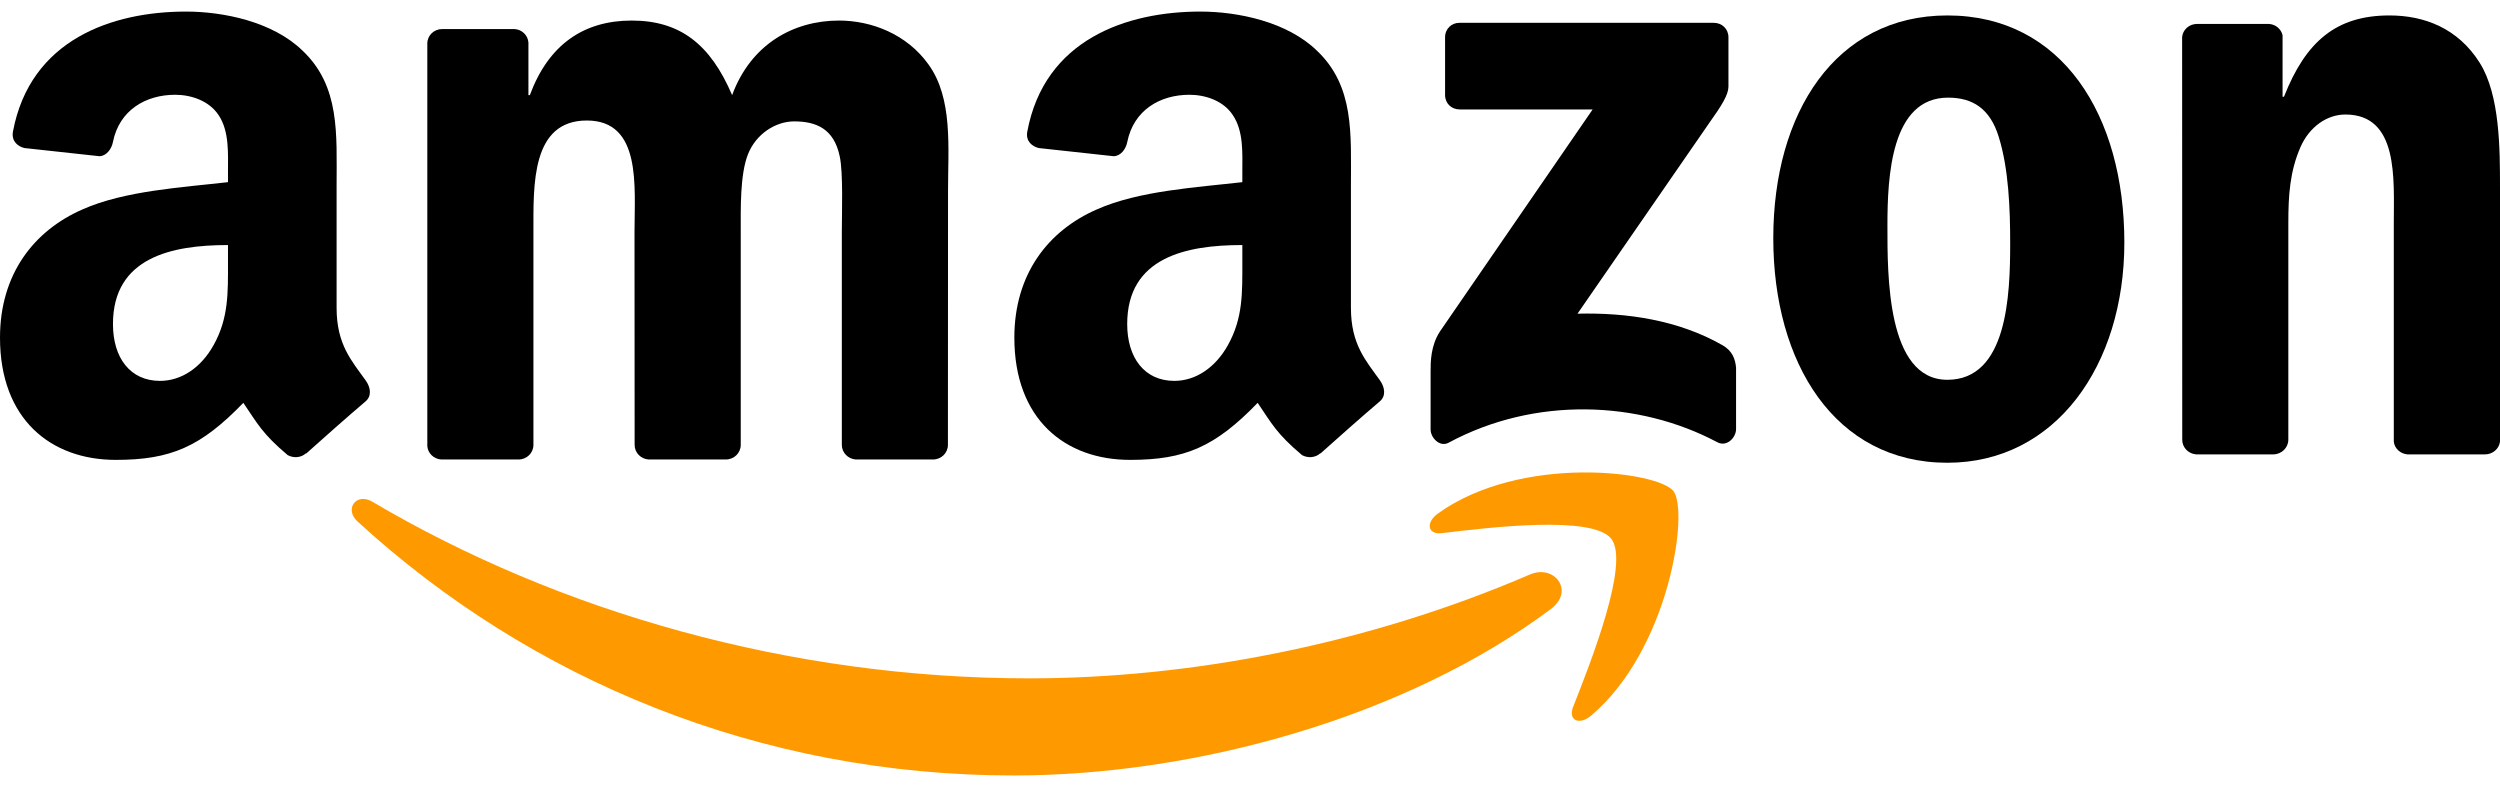<svg width="108" height="34" viewBox="0 0 108 34" fill="none" xmlns="http://www.w3.org/2000/svg">
<g clip-path="url(#clip0_166_3)">
<path fill-rule="evenodd" clip-rule="evenodd" d="M67.001 26.307C60.725 30.997 51.628 33.5 43.796 33.5C32.814 33.5 22.928 29.382 15.448 22.532C14.86 21.993 15.387 21.259 16.092 21.679C24.164 26.441 34.145 29.305 44.454 29.305C51.407 29.305 59.056 27.847 66.089 24.82C67.151 24.362 68.04 25.525 67.001 26.307Z" fill="#FF9900"/>
<path fill-rule="evenodd" clip-rule="evenodd" d="M69.61 23.28C68.811 22.241 64.307 22.789 62.286 23.032C61.67 23.108 61.576 22.565 62.131 22.174C65.718 19.614 71.604 20.353 72.29 21.211C72.976 22.074 72.111 28.056 68.74 30.912C68.223 31.35 67.73 31.117 67.96 30.535C68.717 28.619 70.414 24.324 69.61 23.28Z" fill="#FF9900"/>
<path fill-rule="evenodd" clip-rule="evenodd" d="M62.427 4.104V1.615C62.427 1.239 62.709 0.986 63.047 0.986H74.034C74.387 0.986 74.669 1.244 74.669 1.615V3.746C74.664 4.104 74.368 4.571 73.841 5.31L68.148 13.551C70.264 13.499 72.497 13.818 74.415 14.915C74.847 15.162 74.965 15.525 74.998 15.882V18.537C74.998 18.899 74.603 19.324 74.189 19.105C70.809 17.307 66.319 17.112 62.582 19.124C62.201 19.333 61.802 18.914 61.802 18.552V16.03C61.802 15.625 61.806 14.934 62.206 14.319L68.802 4.728H63.062C62.709 4.728 62.427 4.475 62.427 4.104Z" fill="black"/>
<path fill-rule="evenodd" clip-rule="evenodd" d="M22.4 19.85H19.057C18.738 19.826 18.484 19.583 18.46 19.273V1.879C18.46 1.531 18.747 1.255 19.104 1.255H22.221C22.545 1.269 22.804 1.522 22.828 1.836V4.11H22.889C23.702 1.912 25.23 0.888 27.289 0.888C29.381 0.888 30.688 1.912 31.628 4.11C32.437 1.912 34.275 0.888 36.245 0.888C37.646 0.888 39.178 1.474 40.114 2.789C41.171 4.253 40.955 6.379 40.955 8.243L40.95 19.22C40.95 19.568 40.664 19.85 40.306 19.85H36.969C36.635 19.826 36.367 19.554 36.367 19.22V10.002C36.367 9.267 36.433 7.437 36.273 6.741C36.024 5.573 35.276 5.244 34.308 5.244C33.499 5.244 32.653 5.793 32.31 6.67C31.966 7.547 32 9.015 32 10.002V19.22C32 19.568 31.713 19.85 31.355 19.85H28.018C27.679 19.826 27.416 19.554 27.416 19.22L27.411 10.002C27.411 8.061 27.726 5.206 25.352 5.206C22.95 5.206 23.044 7.99 23.044 10.002V19.22C23.044 19.568 22.757 19.85 22.4 19.85Z" fill="black"/>
<path fill-rule="evenodd" clip-rule="evenodd" d="M84.127 0.667C89.087 0.667 91.772 4.986 91.772 10.477C91.772 15.782 88.805 19.991 84.127 19.991C79.257 19.991 76.606 15.672 76.606 10.291C76.606 4.876 79.29 0.667 84.127 0.667ZM84.156 4.218C81.692 4.218 81.537 7.622 81.537 9.743C81.537 11.869 81.504 16.407 84.127 16.407C86.718 16.407 86.84 12.746 86.84 10.515C86.84 9.047 86.779 7.293 86.342 5.901C85.966 4.69 85.218 4.218 84.156 4.218Z" fill="black"/>
<path fill-rule="evenodd" clip-rule="evenodd" d="M98.203 19.629H94.874C94.54 19.605 94.273 19.333 94.273 19L94.268 1.601C94.296 1.282 94.573 1.034 94.912 1.034H98.01C98.302 1.048 98.541 1.248 98.607 1.52V4.18H98.668C99.604 1.801 100.915 0.667 103.224 0.667C104.723 0.667 106.185 1.215 107.126 2.717C108 4.108 108 6.449 108 8.132V19.081C107.962 19.386 107.685 19.629 107.356 19.629H104.004C103.698 19.605 103.445 19.376 103.412 19.081V9.633C103.412 7.731 103.628 4.947 101.32 4.947C100.506 4.947 99.759 5.5 99.388 6.339C98.917 7.402 98.856 8.46 98.856 9.633V19C98.852 19.348 98.56 19.629 98.203 19.629Z" fill="black"/>
<path fill-rule="evenodd" clip-rule="evenodd" d="M53.669 11.32C53.669 12.641 53.701 13.742 53.043 14.915C52.512 15.868 51.666 16.454 50.73 16.454C49.447 16.454 48.695 15.463 48.695 13.999C48.695 11.111 51.247 10.586 53.669 10.586V11.32ZM57.039 19.581C56.818 19.781 56.499 19.796 56.249 19.662C55.14 18.728 54.938 18.294 54.331 17.403C52.498 19.3 51.196 19.867 48.822 19.867C46.006 19.867 43.82 18.108 43.82 14.586C43.82 11.835 45.286 9.962 47.383 9.047C49.198 8.236 51.732 8.093 53.669 7.869V7.431C53.669 6.625 53.73 5.672 53.26 4.976C52.855 4.352 52.075 4.094 51.384 4.094C50.11 4.094 48.977 4.757 48.699 6.129C48.643 6.435 48.422 6.735 48.116 6.749L44.877 6.396C44.605 6.334 44.299 6.11 44.379 5.686C45.122 1.701 48.676 0.5 51.854 0.5C53.48 0.5 55.605 0.939 56.889 2.187C58.515 3.727 58.36 5.782 58.36 8.017V13.299C58.36 14.886 59.009 15.582 59.62 16.44C59.832 16.745 59.879 17.112 59.606 17.341C58.924 17.918 57.712 18.99 57.044 19.591L57.039 19.581Z" fill="black"/>
<path fill-rule="evenodd" clip-rule="evenodd" d="M9.849 11.32C9.849 12.641 9.882 13.742 9.224 14.915C8.692 15.868 7.851 16.454 6.911 16.454C5.627 16.454 4.88 15.463 4.88 13.999C4.88 11.111 7.433 10.586 9.849 10.586V11.32ZM13.22 19.581C12.999 19.781 12.679 19.796 12.43 19.662C11.32 18.728 11.123 18.294 10.512 17.403C8.678 19.3 7.381 19.867 5.002 19.867C2.191 19.867 0 18.108 0 14.586C0 11.835 1.471 9.962 3.563 9.047C5.378 8.236 7.912 8.093 9.849 7.869V7.431C9.849 6.625 9.91 5.672 9.445 4.976C9.036 4.352 8.255 4.094 7.569 4.094C6.295 4.094 5.157 4.757 4.88 6.129C4.823 6.435 4.602 6.735 4.302 6.749L1.058 6.396C0.785 6.334 0.484 6.11 0.559 5.686C1.307 1.701 4.856 0.5 8.034 0.5C9.661 0.5 11.786 0.939 13.069 2.187C14.696 3.727 14.541 5.782 14.541 8.017V13.299C14.541 14.886 15.19 15.582 15.801 16.44C16.017 16.745 16.064 17.112 15.791 17.341C15.11 17.918 13.897 18.99 13.229 19.591L13.22 19.581Z" fill="black"/>
</g>
<defs>
<clipPath id="clip0_166_3">
<rect width="108" height="33" fill="white" transform="translate(0 0.5)"/>
</clipPath>
</defs>
</svg>
